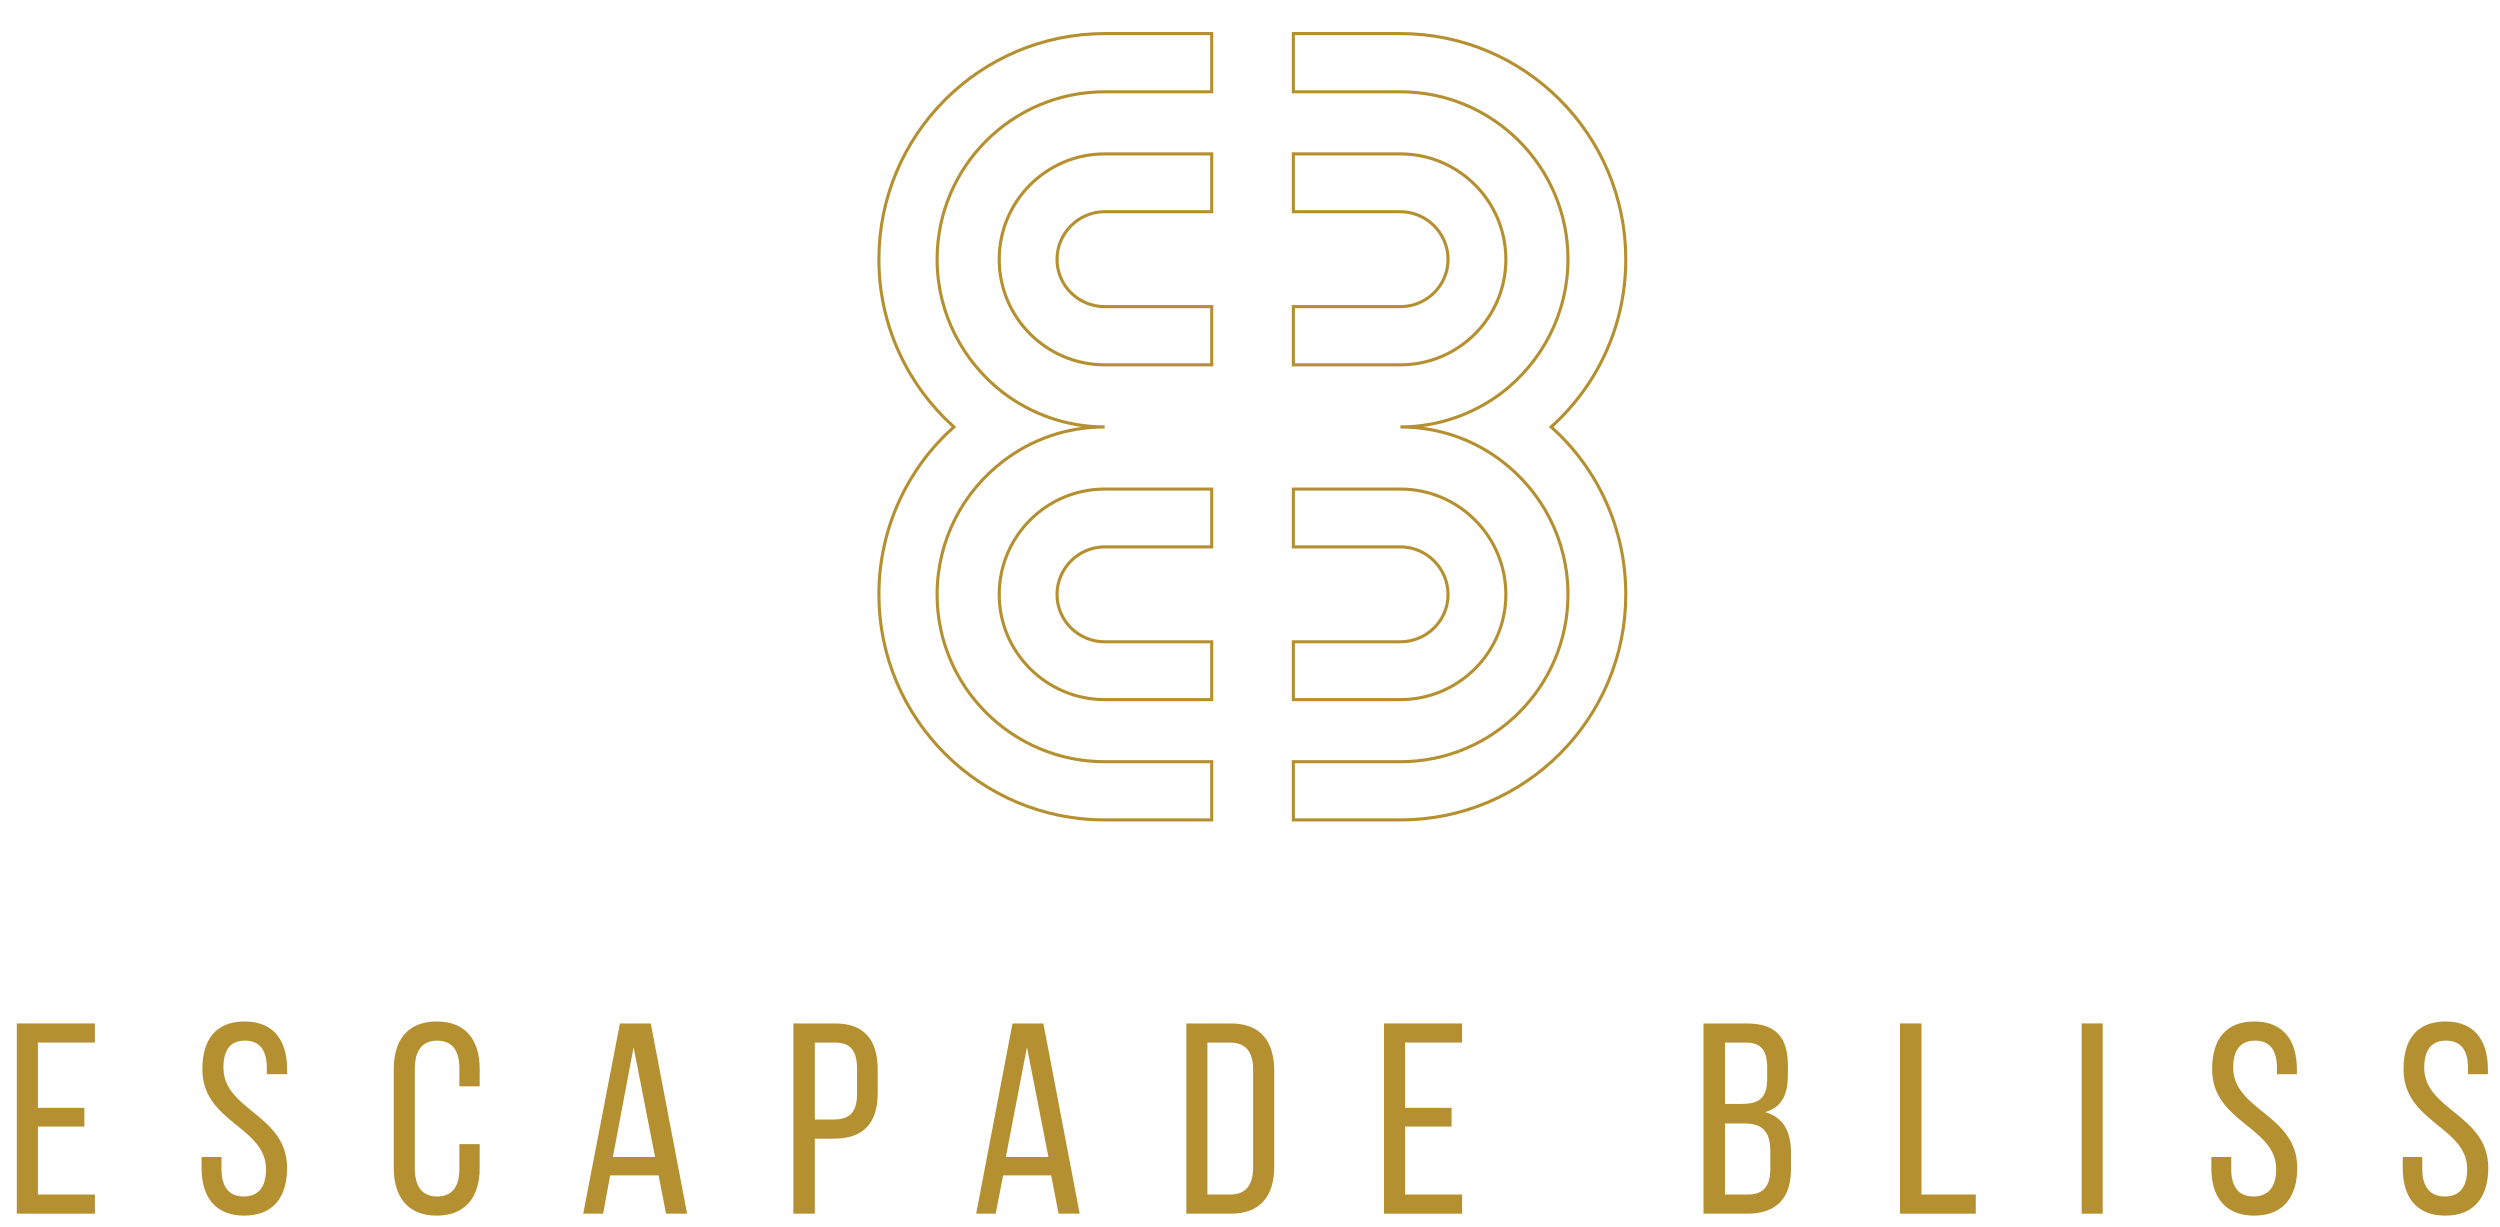 <?xml version="1.0" encoding="UTF-8"?>
<svg xmlns="http://www.w3.org/2000/svg" version="1.2" viewBox="0 0 640 314" width="640" height="314">
  <title>Vector File - EPS-ai</title>
  <style>
		.s0 { fill: none;stroke: #b49030;stroke-miterlimit:10;stroke-width: .8 } 
		.s1 { fill: #b49030 } 
	</style>
  <g id="Layer 1">
    <g id="&lt;Group&gt;">
      <path id="&lt;Path&gt;" class="s0" d="m239.9 66.4c0 13.9 6.7 26.3 17 34.2 7.2 5.4 16.1 8.7 25.9 8.7-9.8 0-18.7 3.2-25.9 8.7-10.3 7.8-17 20.2-17 34.2 0 23.6 19.2 42.8 42.9 42.8h27.4v14.9h-27.4c-31.9 0-57.8-25.9-57.8-57.7 0-17 7.4-32.4 19.2-42.9-11.8-10.6-19.2-25.9-19.2-42.9 0-31.9 25.9-57.8 57.8-57.8h27.4v14.9h-27.4c-23.7 0-42.9 19.2-42.9 42.9z"></path>
      <path id="&lt;Path&gt;" class="s0" d="m310.2 179.1h-27.4c-14.9 0-27-12.1-27-26.9 0-14.9 12.1-27 27-27h27.4v14.8h-27.4c-6.7 0-12.2 5.5-12.2 12.2 0 6.7 5.5 12.1 12.2 12.1h27.4z"></path>
      <path id="&lt;Path&gt;" class="s0" d="m310.2 93.4h-27.4c-14.9 0-27-12.1-27-27 0-14.9 12.1-27 27-27h27.4v14.8h-27.4c-6.7 0-12.2 5.5-12.2 12.2 0 6.7 5.5 12.1 12.2 12.1h27.4z"></path>
      <path id="&lt;Path&gt;" class="s0" d="m358.5 179.1h-27.4v-14.8h27.4c6.7 0 12.2-5.4 12.2-12.1 0-6.7-5.5-12.2-12.2-12.2h-27.4v-14.8h27.4c14.9 0 27 12.1 27 27 0 14.8-12.1 26.9-27 26.9z"></path>
      <path id="&lt;Path&gt;" class="s0" d="m416.2 152.2c0 31.8-25.8 57.7-57.7 57.7h-27.4v-14.9h27.4c23.7 0 42.9-19.2 42.9-42.8 0-14-6.7-26.4-17-34.2-7.2-5.5-16.2-8.7-25.9-8.7 9.7 0 18.7-3.3 25.9-8.7 10.3-7.9 17-20.3 17-34.2 0-23.7-19.2-42.9-42.9-42.9h-27.4v-14.9h27.4c31.9 0 57.7 25.9 57.7 57.8 0 17-7.3 32.3-19.1 42.9 11.8 10.5 19.1 25.9 19.1 42.9z"></path>
      <path id="&lt;Path&gt;" class="s0" d="m358.5 93.4h-27.4v-14.9h27.4c6.7 0 12.2-5.4 12.2-12.1 0-6.7-5.5-12.2-12.2-12.2h-27.4v-14.8h27.4c14.9 0 27 12.1 27 27 0 14.9-12.1 27-27 27z"></path>
    </g>
    <g id="&lt;Group&gt;">
      <g id="&lt;Group&gt;">
        <path id="&lt;Compound Path&gt;" class="s1" d="m21.6 283.6v4.8h-11.9v17.4h14.6v4.9h-20v-48.7h20v4.9h-14.6v16.7z"></path>
        <path id="&lt;Compound Path&gt;" class="s1" d="m73.5 273.7v1.3h-5.2v-1.6c0-4.4-1.7-7-5.6-7-3.9 0-5.5 2.6-5.5 6.9 0 11 16.3 12 16.3 25.7 0 7.4-3.5 12.2-11 12.2-7.4 0-10.9-4.8-10.9-12.2v-2.8h5.1v3.1c0 4.4 1.8 7 5.7 7 3.9 0 5.7-2.6 5.7-7 0-10.9-16.3-11.9-16.3-25.6 0-7.6 3.5-12.2 10.8-12.2 7.4 0 10.9 4.8 10.9 12.2z"></path>
        <path id="&lt;Compound Path&gt;" class="s1" d="m122.8 273.7v4.4h-5.2v-4.6c0-4.4-1.7-7.1-5.7-7.1-3.9 0-5.7 2.7-5.7 7.1v25.7c0 4.4 1.8 7.1 5.7 7.1 4 0 5.7-2.7 5.7-7.1v-6.3h5.2v6.1c0 7.3-3.5 12.2-11 12.2-7.5 0-11-4.9-11-12.2v-25.3c0-7.4 3.5-12.2 11-12.2 7.5 0 11 4.8 11 12.2z"></path>
        <path id="&lt;Compound Path&gt;" fill-rule="evenodd" class="s1" d="m156.2 300.9l-1.8 9.8h-5.1l9.4-48.7h7.9l9.3 48.7h-5.4l-1.9-9.8zm0.7-4.7h10.8l-5.5-28.1z"></path>
        <path id="&lt;Compound Path&gt;" fill-rule="evenodd" class="s1" d="m213.8 262c7.7 0 10.9 4.5 10.9 11.9v5.8c0 7.8-3.6 11.8-11.3 11.8h-4.8v19.2h-5.5v-48.7zm-0.4 24.6c4.1 0 6-1.9 6-6.5v-6.5c0-4.5-1.6-6.7-5.6-6.7h-5.2v19.7z"></path>
        <path id="&lt;Compound Path&gt;" fill-rule="evenodd" class="s1" d="m256.8 300.9l-1.9 9.8h-5l9.3-48.7h7.9l9.3 48.7h-5.4l-1.9-9.8zm0.7-4.7h10.9l-5.5-28.1z"></path>
        <path id="&lt;Compound Path&gt;" fill-rule="evenodd" class="s1" d="m315.1 262c7.6 0 11.1 4.6 11.1 12.1v24.6c0 7.4-3.5 12-11.1 12h-11.4v-48.7zm-0.1 43.8c3.9 0 5.8-2.5 5.8-6.9v-25.1c0-4.5-1.9-6.9-5.9-6.9h-5.8v38.9z"></path>
        <path id="&lt;Compound Path&gt;" class="s1" d="m371.6 283.6v4.8h-11.9v17.4h14.6v4.9h-20v-48.7h20v4.9h-14.6v16.7z"></path>
        <path id="&lt;Compound Path&gt;" fill-rule="evenodd" class="s1" d="m447.1 262c7.6 0 10.6 3.6 10.6 10.8v2.3c0 5.1-1.5 8.3-5.8 9.6 4.8 1.4 6.6 5.1 6.6 10.5v4.1c0 7.3-3.6 11.4-11.2 11.4h-11.2v-48.7zm-1.3 20.6c4.3 0 6.6-1.3 6.6-6.4v-2.9c0-4.3-1.5-6.4-5.4-6.4h-5.4v15.7zm1.6 23.2c4 0 5.8-2.1 5.8-6.6v-4.4c0-5.4-2.2-7.2-6.8-7.2h-4.8v18.2z"></path>
        <path id="&lt;Compound Path&gt;" class="s1" d="m486.4 310.7v-48.7h5.5v43.8h13.9v4.9z"></path>
        <path id="&lt;Compound Path&gt;" class="s1" d="m538.3 262v48.7h-5.4v-48.7z"></path>
        <path id="&lt;Compound Path&gt;" class="s1" d="m588 273.7v1.3h-5.1v-1.6c0-4.4-1.7-7-5.6-7-3.9 0-5.6 2.6-5.6 6.9 0 11 16.4 12 16.4 25.7 0 7.4-3.6 12.2-11 12.2-7.5 0-11-4.8-11-12.2v-2.8h5.1v3.1c0 4.4 1.8 7 5.7 7 3.9 0 5.8-2.6 5.8-7 0-10.9-16.4-11.9-16.4-25.6 0-7.6 3.5-12.2 10.8-12.2 7.4 0 10.9 4.8 10.9 12.2z"></path>
        <path id="&lt;Compound Path&gt;" class="s1" d="m636.9 273.7v1.3h-5.1v-1.6c0-4.4-1.7-7-5.6-7-3.9 0-5.6 2.6-5.6 6.9 0 11 16.4 12 16.4 25.7 0 7.4-3.6 12.2-11 12.2-7.5 0-10.9-4.8-10.9-12.2v-2.8h5v3.1c0 4.4 1.9 7 5.8 7 3.9 0 5.7-2.6 5.7-7 0-10.9-16.3-11.9-16.3-25.6 0-7.6 3.4-12.2 10.8-12.2 7.3 0 10.8 4.8 10.8 12.2z"></path>
      </g>
    </g>
    <path id="&lt;Path&gt;" class="s0" d="m833.5 519.5h-1024v-719h1024z"></path>
  </g>
</svg>
